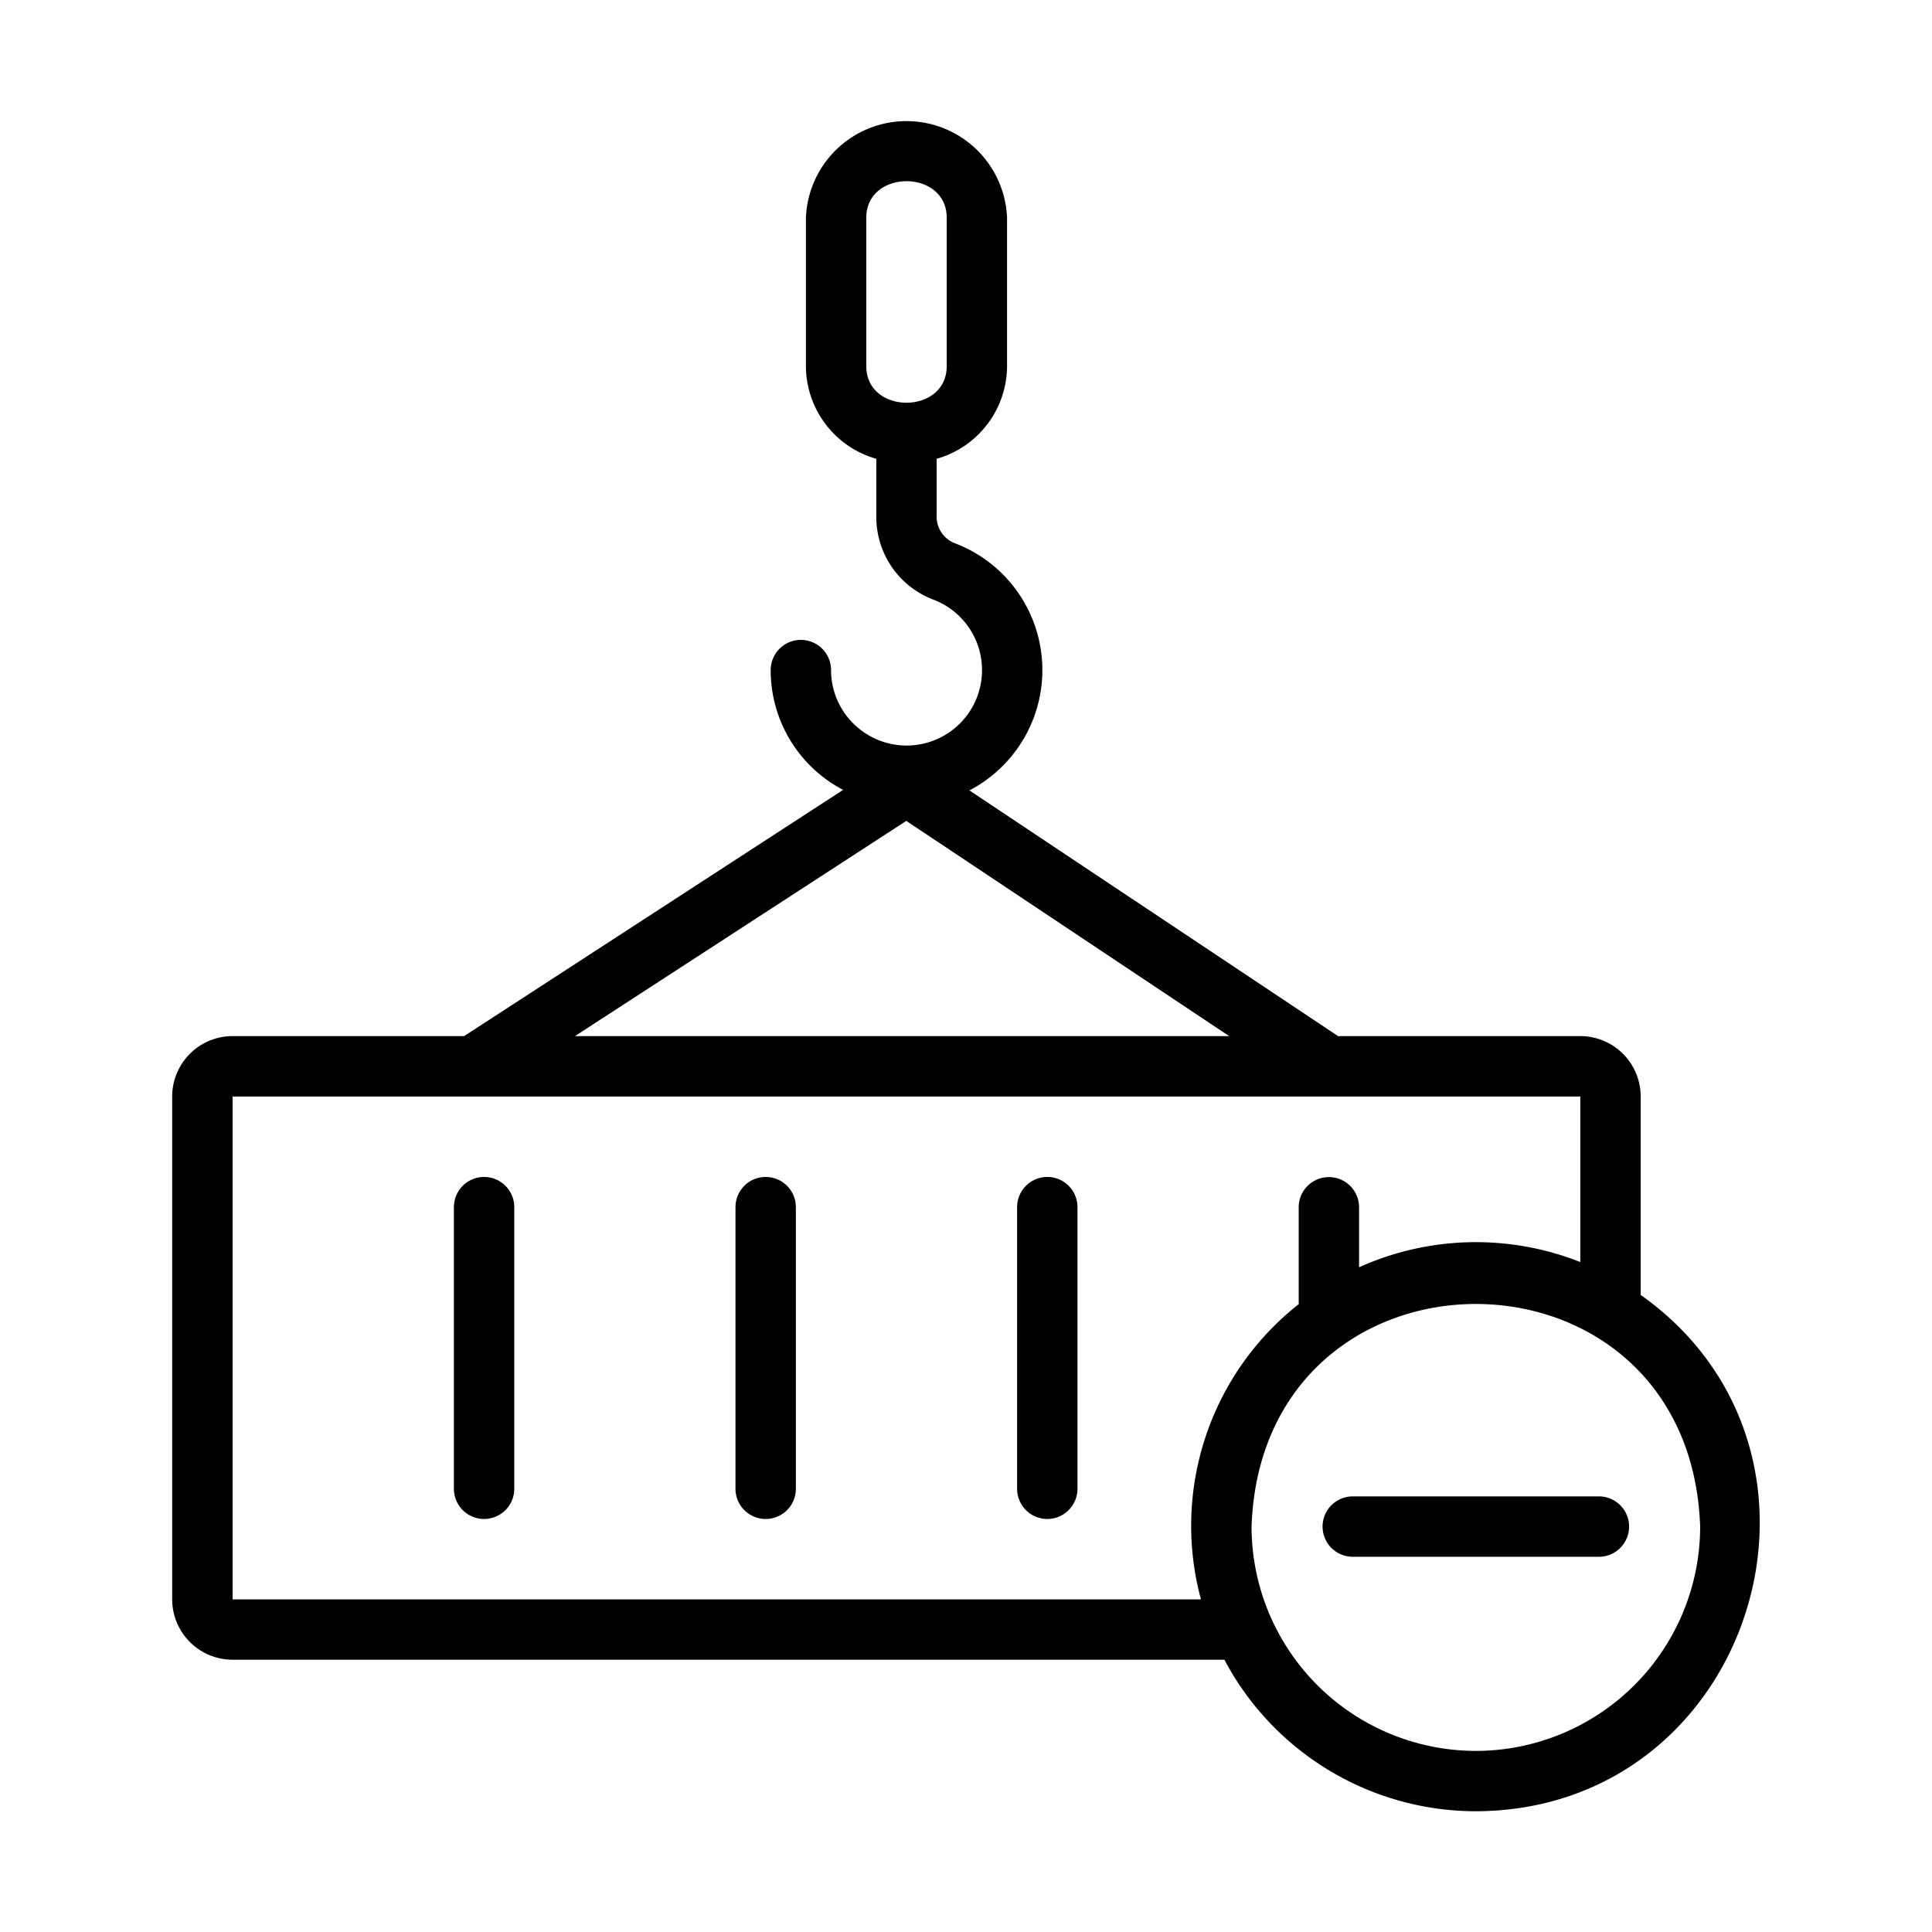 <svg id="line" viewBox="0 0 64 64" xmlns="http://www.w3.org/2000/svg"><path d="m16.036 38.988a1.0 1 0 0 0 -1.0 1v9.33a1.0 1 0 0 0 2 0v-9.33a1.0 1 0 0 0 -1-1z"/><path d="m25.364 38.988a1.0 1 0 0 0 -1.0 1v9.33a1.0 1 0 0 0 2 0v-9.33a1.0 1 0 0 0 -1-1z"/><path d="m34.693 38.988a1.0 1 0 0 0 -1.0 1v9.33a1.0 1 0 1 0 2 0v-9.33a1.0 1 0 0 0 -1-1z"/><path d="m52.966 49.57h-8.154a1 1 0 0 0 0 2h8.154a1 1 0 0 0 0-2z"/><path d="m54.35 42.896v-6.574a2.002 2.002 0 0 0 -2-2h-8.026l-12.211-8.139a4.495 4.495 0 0 0 -.449-8.175.943.943 0 0 1 -.636-.854v-1.956a3.204 3.204 0 0 0 2.332-3.072v-4.909a3.334 3.334 0 0 0 -6.663 0v4.909a3.204 3.204 0 0 0 2.332 3.072v1.956a2.927 2.927 0 0 0 1.907 2.716 2.498 2.498 0 1 1 -2.478 4.268 2.49 2.49 0 0 1 -.928-1.941 1.0 1 0 0 0 -2 0 4.474 4.474 0 0 0 2.399 3.969l-12.554 8.156h-7.671a2.002 2.002 0 0 0 -2 2v16.658a2.002 2.002 0 0 0 2 2h32.855a9.436 9.436 0 0 0 8.33 5.02c9.174-.033 12.86-11.864 5.46-17.104zm-25.653-30.77v-4.909c-.004-1.619 2.668-1.62 2.664 0v4.909c.004 1.619-2.668 1.62-2.664-0zm1.325 15.067 10.696 7.13h-21.672zm9.761 25.788h-32.078v-16.658h44.645v5.484a9.41 9.41 0 0 0 -7.329.173v-1.987a1.0 1 0 0 0 -2 0v3.209a9.344 9.344 0 0 0 -3.238 9.779zm9.107 5.02a7.439 7.439 0 0 1 -7.431-7.43c.349-9.834 14.513-9.833 14.861 0a7.438 7.438 0 0 1 -7.43 7.43z"/></svg>